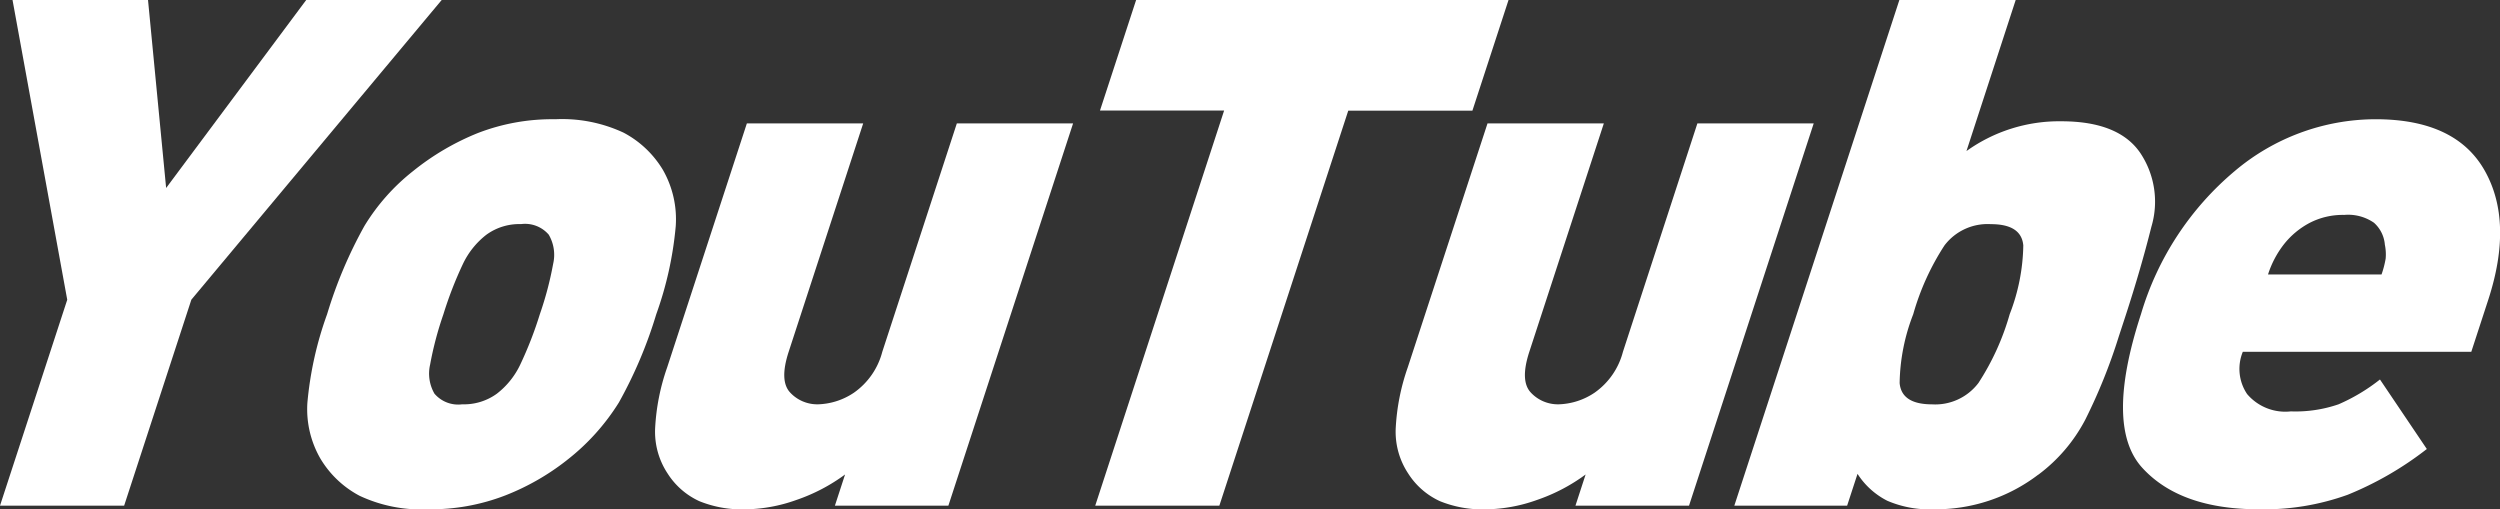 <svg xmlns="http://www.w3.org/2000/svg" xmlns:xlink="http://www.w3.org/1999/xlink" width="131.507" height="26.79" viewBox="0 0 131.507 26.79">
  <rect x="0" y="0" width="131.507" height="26.79" fill="#333333" stroke="none"/>
  <defs>
    <clipPath id="clip-path">
      <rect id="長方形_7026" data-name="長方形 7026" width="131.507" height="26.79" fill="#fff"/>
    </clipPath>
  </defs>
  <g id="グループ_11872" data-name="グループ 11872" transform="translate(0 0)">
    <path id="パス_12086" data-name="パス 12086" d="M16.107,0,8.739,9.889,7.786,0H.659L3.537,15.768,0,26.6h6.53l3.536-10.836L23.234,0Z" transform="translate(0 0)" fill="#fff"/>
    <g id="グループ_11871" data-name="グループ 11871" transform="translate(0 0)">
      <g id="グループ_11870" data-name="グループ 11870" transform="translate(0 0)" clip-path="url(#clip-path)">
        <path id="パス_12087" data-name="パス 12087" d="M27.817,23.443a12.721,12.721,0,0,1-3.233,1.847,10.857,10.857,0,0,1-4.061.728,7.645,7.645,0,0,1-3.595-.708,5.262,5.262,0,0,1-2.066-1.958,5.2,5.2,0,0,1-.685-2.93,18.489,18.489,0,0,1,1.037-4.664,23.4,23.4,0,0,1,1.964-4.645,10.846,10.846,0,0,1,2.566-2.891,13.364,13.364,0,0,1,3.412-2A10.858,10.858,0,0,1,27.219,5.5a7.643,7.643,0,0,1,3.594.708,5.291,5.291,0,0,1,2.067,1.959,5.231,5.231,0,0,1,.673,2.967,18.551,18.551,0,0,1-1.025,4.627A23.294,23.294,0,0,1,30.563,20.4a11.634,11.634,0,0,1-2.745,3.041m-.942-11.865a1.642,1.642,0,0,0-1.459-.56,2.947,2.947,0,0,0-1.825.56A4.248,4.248,0,0,0,22.37,13.09a20.113,20.113,0,0,0-1.037,2.668,17.849,17.849,0,0,0-.7,2.649,2.111,2.111,0,0,0,.229,1.529,1.641,1.641,0,0,0,1.459.56,2.947,2.947,0,0,0,1.825-.56,4.211,4.211,0,0,0,1.22-1.511,19.913,19.913,0,0,0,1.039-2.668,17.716,17.716,0,0,0,.7-2.649,2.1,2.1,0,0,0-.228-1.529" transform="translate(1.992 0.772)" fill="#fff"/>
        <path id="パス_12088" data-name="パス 12088" d="M39.671,25.8l.535-1.641A9.422,9.422,0,0,1,37.643,25.5a8.258,8.258,0,0,1-2.7.493,5.965,5.965,0,0,1-2.4-.429,3.9,3.9,0,0,1-1.67-1.454,3.974,3.974,0,0,1-.658-2.389,11.392,11.392,0,0,1,.631-3.19L35.04,5.692h6.119l-3.92,12.014q-.5,1.533.082,2.146a1.948,1.948,0,0,0,1.478.616,3.558,3.558,0,0,0,1.88-.616,3.789,3.789,0,0,0,1.485-2.146L46.085,5.692H52.2L45.64,25.8Z" transform="translate(4.247 0.8)" fill="#fff"/>
        <path id="パス_12089" data-name="パス 12089" d="M63.823,5.821,57.042,26.6H50.513l6.78-20.784h-6.53L52.664,0h19.59l-1.9,5.821Z" transform="translate(7.099 0)" fill="#fff"/>
        <path id="パス_12090" data-name="パス 12090" d="M73.826,25.8l.535-1.641A9.422,9.422,0,0,1,71.8,25.5a8.258,8.258,0,0,1-2.7.493,5.965,5.965,0,0,1-2.4-.429,3.9,3.9,0,0,1-1.67-1.454,3.974,3.974,0,0,1-.658-2.389,11.392,11.392,0,0,1,.631-3.19L69.2,5.692h6.119l-3.92,12.014q-.5,1.533.082,2.146a1.948,1.948,0,0,0,1.478.616,3.558,3.558,0,0,0,1.88-.616,3.789,3.789,0,0,0,1.485-2.146L80.24,5.692h6.119L79.8,25.8Z" transform="translate(9.047 0.8)" fill="#fff"/>
        <path id="パス_12091" data-name="パス 12091" d="M95.97,24.973a8.9,8.9,0,0,1-5.481,1.817,5.641,5.641,0,0,1-2.448-.446,4.014,4.014,0,0,1-1.571-1.419L85.923,26.6H79.989L88.671,0H94.79L92.2,7.947a8.369,8.369,0,0,1,4.99-1.567q3.021,0,4.157,1.671a4.612,4.612,0,0,1,.581,3.878q-.553,2.207-1.35,4.657l-.365,1.114a29.114,29.114,0,0,1-1.764,4.379,8.54,8.54,0,0,1-2.474,2.895M93.479,11.791a2.845,2.845,0,0,0-2.435,1.119A13.223,13.223,0,0,0,89.4,16.53a10.4,10.4,0,0,0-.715,3.62q.1,1.119,1.706,1.12a2.849,2.849,0,0,0,2.436-1.12,13.229,13.229,0,0,0,1.647-3.62,10.4,10.4,0,0,0,.716-3.62q-.1-1.119-1.707-1.119" transform="translate(11.241 0)" fill="#fff"/>
        <path id="パス_12092" data-name="パス 12092" d="M104.218,17.734a2.367,2.367,0,0,0,.226,2.222,2.636,2.636,0,0,0,2.3.912,6.955,6.955,0,0,0,2.509-.372,9.753,9.753,0,0,0,2.18-1.306l2.465,3.657a17.433,17.433,0,0,1-4.163,2.407,12.965,12.965,0,0,1-4.67.764q-4.142,0-6.135-2.182t-.07-8.078A15.612,15.612,0,0,1,103.8,8.221,11.507,11.507,0,0,1,111.2,5.5q4.215,0,5.741,2.7t.184,6.811l-.888,2.722ZM111.69,12.1a1.728,1.728,0,0,0-.574-1.156,2.391,2.391,0,0,0-1.564-.411,3.788,3.788,0,0,0-1.836.429,4.256,4.256,0,0,0-1.337,1.119,5.1,5.1,0,0,0-.835,1.586h5.971a5.072,5.072,0,0,0,.218-.839,2.522,2.522,0,0,0-.043-.728" transform="translate(13.76 0.772)" fill="#fff"/>
      </g>
    </g>
  </g>
</svg>
